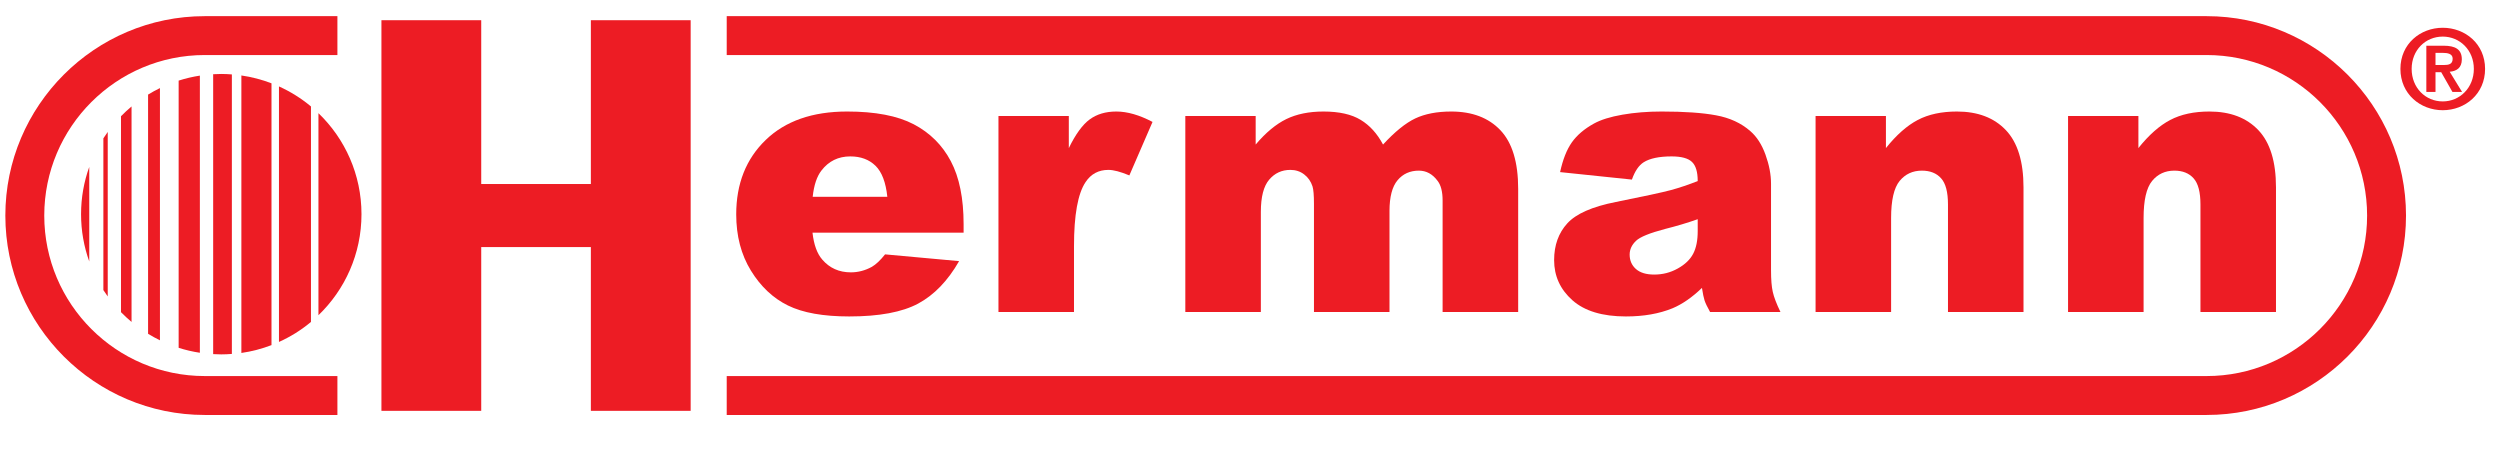<?xml version="1.0" encoding="UTF-8" standalone="no"?>
<!-- Created with Inkscape (http://www.inkscape.org/) -->
<svg
   xmlns:dc="http://purl.org/dc/elements/1.1/"
   xmlns:cc="http://creativecommons.org/ns#"
   xmlns:rdf="http://www.w3.org/1999/02/22-rdf-syntax-ns#"
   xmlns:svg="http://www.w3.org/2000/svg"
   xmlns="http://www.w3.org/2000/svg"
   xmlns:sodipodi="http://sodipodi.sourceforge.net/DTD/sodipodi-0.dtd"
   xmlns:inkscape="http://www.inkscape.org/namespaces/inkscape"
   width="745.714"
   height="134.286"
   id="svg3905"
   sodipodi:version="0.32"
   inkscape:version="0.46"
   version="1.0"
   sodipodi:docname="hermann-logo.svg"
   inkscape:output_extension="org.inkscape.output.svg.inkscape">
  <defs
     id="defs3907">
    <inkscape:perspective
       sodipodi:type="inkscape:persp3d"
       inkscape:vp_x="0 : 526.18109 : 1"
       inkscape:vp_y="0 : 1000 : 0"
       inkscape:vp_z="744.09448 : 526.18109 : 1"
       inkscape:persp3d-origin="372.04724 : 350.78739 : 1"
       id="perspective3913" />
  </defs>
  <sodipodi:namedview
     id="base"
     pagecolor="#ffffff"
     bordercolor="#666666"
     borderopacity="1.0"
     inkscape:pageopacity="0.0"
     inkscape:pageshadow="2"
     inkscape:zoom="0.35"
     inkscape:cx="-922.86198"
     inkscape:cy="520"
     inkscape:document-units="px"
     inkscape:current-layer="layer1"
     showgrid="false"
     inkscape:window-width="1440"
     inkscape:window-height="850"
     inkscape:window-x="-8"
     inkscape:window-y="-8" />
  <g
     inkscape:label="Ebene 1"
     inkscape:groupmode="layer"
     id="layer1"
     transform="translate(3300,810.495)">
    <path
       id="path375"
       style="fill:#ed1c24;fill-opacity:1;fill-rule:evenodd;stroke:none"
       d="M -3012.57,-741.087 L -3057.642,-741.087 C -3057.239,-737.49 -3056.264,-734.813 -3054.717,-733.054 C -3052.544,-730.533 -3049.71,-729.256 -3046.214,-729.256 C -3044.007,-729.256 -3041.901,-729.816 -3039.918,-730.914 C -3038.708,-731.62 -3037.397,-732.852 -3035.997,-734.622 L -3013.914,-732.606 C -3017.287,-726.712 -3021.365,-722.5 -3026.138,-719.934 C -3030.91,-717.38 -3037.755,-716.103 -3046.685,-716.103 C -3054.438,-716.103 -3060.532,-717.189 -3064.969,-719.374 C -3069.416,-721.559 -3073.103,-725.032 -3076.016,-729.782 C -3078.939,-734.544 -3080.396,-740.123 -3080.396,-746.554 C -3080.396,-755.696 -3077.461,-763.09 -3071.602,-768.748 C -3065.742,-774.406 -3057.642,-777.229 -3047.312,-777.229 C -3038.932,-777.229 -3032.31,-775.963 -3027.46,-773.431 C -3022.608,-770.888 -3018.911,-767.213 -3016.379,-762.407 C -3013.836,-757.601 -3012.57,-751.327 -3012.57,-743.619 L -3012.57,-741.087 z M -3035.325,-751.797 C -3035.773,-756.099 -3036.949,-759.192 -3038.853,-761.051 C -3040.758,-762.911 -3043.267,-763.841 -3046.371,-763.841 C -3049.956,-763.841 -3052.824,-762.429 -3054.976,-759.628 C -3056.342,-757.87 -3057.216,-755.259 -3057.586,-751.797 L -3035.325,-751.797" />
    <path
       id="path379"
       style="fill:#ed1c24;fill-opacity:1;fill-rule:evenodd;stroke:none"
       d="M -2813.226,-756.928 L -2834.647,-759.158 C -2833.828,-762.922 -2832.663,-765.869 -2831.14,-768.031 C -2829.616,-770.182 -2827.42,-772.053 -2824.541,-773.644 C -2822.48,-774.776 -2819.656,-775.661 -2816.049,-776.288 C -2812.441,-776.916 -2808.543,-777.229 -2804.341,-777.229 C -2797.608,-777.229 -2792.208,-776.86 -2788.118,-776.098 C -2784.04,-775.347 -2780.634,-773.779 -2777.912,-771.392 C -2775.996,-769.745 -2774.484,-767.404 -2773.386,-764.379 C -2772.288,-761.343 -2771.728,-758.452 -2771.728,-755.707 L -2771.728,-729.883 C -2771.728,-727.127 -2771.559,-724.976 -2771.201,-723.407 C -2770.854,-721.85 -2770.092,-719.856 -2768.915,-717.436 L -2789.911,-717.436 C -2790.751,-718.948 -2791.3,-720.091 -2791.558,-720.887 C -2791.815,-721.682 -2792.073,-722.926 -2792.331,-724.617 C -2795.278,-721.783 -2798.213,-719.755 -2801.126,-718.534 C -2805.114,-716.909 -2809.741,-716.103 -2815.018,-716.103 C -2822.02,-716.103 -2827.353,-717.716 -2830.983,-720.943 C -2834.613,-724.18 -2836.428,-728.158 -2836.428,-732.897 C -2836.428,-737.345 -2835.117,-740.997 -2832.496,-743.865 C -2829.885,-746.733 -2825.045,-748.862 -2817.998,-750.251 C -2809.551,-751.943 -2804.072,-753.13 -2801.562,-753.803 C -2799.053,-754.486 -2796.398,-755.382 -2793.597,-756.48 C -2793.597,-759.214 -2794.168,-761.119 -2795.322,-762.205 C -2796.465,-763.292 -2798.482,-763.841 -2801.383,-763.841 C -2805.092,-763.841 -2807.87,-763.258 -2809.718,-762.093 C -2811.164,-761.175 -2812.34,-759.449 -2813.226,-756.928 z M -2793.597,-745.109 C -2796.7,-744.011 -2799.938,-743.047 -2803.299,-742.207 C -2807.893,-740.997 -2810.794,-739.821 -2812.004,-738.655 C -2813.27,-737.445 -2813.898,-736.079 -2813.898,-734.555 C -2813.898,-732.807 -2813.281,-731.373 -2812.038,-730.264 C -2810.794,-729.155 -2808.979,-728.595 -2806.571,-728.595 C -2804.061,-728.595 -2801.719,-729.188 -2799.557,-730.398 C -2797.394,-731.597 -2795.86,-733.065 -2794.952,-734.801 C -2794.045,-736.527 -2793.597,-738.779 -2793.597,-741.557 L -2793.597,-745.109" />
    <path
       id="path383"
       style="fill:#ed1c24;fill-opacity:1;fill-rule:nonzero;stroke:none"
       d="M -3002.173,-775.885 L -2981.189,-775.885 L -2981.189,-766.317 C -2979.172,-770.462 -2977.088,-773.319 -2974.96,-774.876 C -2972.82,-776.445 -2970.175,-777.229 -2967.028,-777.229 C -2963.734,-777.229 -2960.126,-776.187 -2956.216,-774.126 L -2963.129,-758.172 C -2965.761,-759.27 -2967.845,-759.819 -2969.381,-759.819 C -2972.304,-759.819 -2974.579,-758.609 -2976.181,-756.189 C -2978.488,-752.772 -2979.643,-746.386 -2979.643,-737.031 L -2979.643,-717.436 L -3002.173,-717.436 L -3002.173,-775.885" />
    <path
       id="path387"
       style="fill:#ed1c24;fill-opacity:1;fill-rule:nonzero;stroke:none"
       d="M -2946.436,-775.885 L -2925.451,-775.885 L -2925.451,-767.381 C -2922.438,-770.944 -2919.39,-773.465 -2916.331,-774.966 C -2913.262,-776.467 -2909.554,-777.229 -2905.217,-777.229 C -2900.546,-777.229 -2896.86,-776.4 -2894.137,-774.742 C -2891.415,-773.095 -2889.196,-770.642 -2887.46,-767.381 C -2883.942,-771.202 -2880.738,-773.79 -2877.848,-775.168 C -2874.945,-776.535 -2871.372,-777.229 -2867.115,-777.229 C -2860.851,-777.229 -2855.956,-775.358 -2852.438,-771.639 C -2848.908,-767.908 -2847.15,-762.082 -2847.15,-754.15 L -2847.15,-717.436 L -2869.691,-717.436 L -2869.691,-750.688 C -2869.691,-753.332 -2870.195,-755.293 -2871.215,-756.581 C -2872.705,-758.587 -2874.564,-759.595 -2876.783,-759.595 C -2879.404,-759.595 -2881.522,-758.643 -2883.124,-756.738 C -2884.727,-754.833 -2885.533,-751.775 -2885.533,-747.562 L -2885.533,-717.436 L -2908.063,-717.436 L -2908.063,-749.68 C -2908.063,-752.245 -2908.209,-753.993 -2908.501,-754.912 C -2908.982,-756.379 -2909.8,-757.567 -2910.976,-758.463 C -2912.153,-759.371 -2913.53,-759.819 -2915.099,-759.819 C -2917.665,-759.819 -2919.782,-758.844 -2921.429,-756.895 C -2923.076,-754.957 -2923.905,-751.752 -2923.905,-747.316 L -2923.905,-717.436 L -2946.436,-717.436 L -2946.436,-775.885" />
    <path
       id="path391"
       style="fill:#ed1c24;fill-opacity:1;fill-rule:nonzero;stroke:none"
       d="M -2758.44,-775.885 L -2737.456,-775.885 L -2737.456,-766.328 C -2734.33,-770.238 -2731.171,-773.028 -2727.967,-774.708 C -2724.773,-776.389 -2720.874,-777.229 -2716.281,-777.229 C -2710.063,-777.229 -2705.201,-775.381 -2701.683,-771.683 C -2698.176,-767.998 -2696.418,-762.295 -2696.418,-754.598 L -2696.418,-717.436 L -2718.947,-717.436 L -2718.947,-749.534 C -2718.947,-753.198 -2719.631,-755.797 -2720.998,-757.309 C -2722.353,-758.833 -2724.269,-759.595 -2726.734,-759.595 C -2729.468,-759.595 -2731.675,-758.575 -2733.367,-756.525 C -2735.058,-754.464 -2735.91,-750.778 -2735.91,-745.467 L -2735.91,-717.436 L -2758.44,-717.436 L -2758.44,-775.885" />
    <path
       id="path395"
       style="fill:#ed1c24;fill-opacity:1;fill-rule:nonzero;stroke:none"
       d="M -2683.13,-775.885 L -2662.145,-775.885 L -2662.145,-766.328 C -2659.02,-770.238 -2655.861,-773.028 -2652.657,-774.708 C -2649.463,-776.389 -2645.564,-777.229 -2640.971,-777.229 C -2634.753,-777.229 -2629.891,-775.381 -2626.373,-771.683 C -2622.866,-767.998 -2621.107,-762.295 -2621.107,-754.598 L -2621.107,-717.436 L -2643.637,-717.436 L -2643.637,-749.534 C -2643.637,-753.198 -2644.321,-755.797 -2645.688,-757.309 C -2647.043,-758.833 -2648.959,-759.595 -2651.424,-759.595 C -2654.158,-759.595 -2656.364,-758.575 -2658.057,-756.525 C -2659.748,-754.464 -2660.599,-750.778 -2660.599,-745.467 L -2660.599,-717.436 L -2683.13,-717.436 L -2683.13,-775.885" />
    <path
       id="path399"
       style="fill:#ed1c24;fill-opacity:1;fill-rule:nonzero;stroke:none"
       d="M -3186.224,-804.465 L -3156.457,-804.465 L -3156.457,-755.606 L -3123.754,-755.606 L -3123.754,-804.465 L -3093.986,-804.465 L -3093.986,-687.948 L -3123.754,-687.948 L -3123.754,-736.796 L -3156.457,-736.796 L -3156.457,-687.948 L -3186.224,-687.948 L -3186.224,-804.465" />
    <path
       id="path403"
       style="fill:#ed1c24;fill-opacity:1;fill-rule:nonzero;stroke:none"
       d="M -3255.832,-710.927 C -3254.69,-710.221 -3253.502,-709.582 -3252.292,-708.988 L -3252.292,-784.22 C -3253.502,-783.626 -3254.69,-782.977 -3255.832,-782.282 L -3255.832,-710.927" />
    <path
       id="path407"
       style="fill:#ed1c24;fill-opacity:1;fill-rule:nonzero;stroke:none"
       d="M -3228.003,-705.213 C -3224.888,-705.661 -3221.874,-706.456 -3219.018,-707.554 L -3219.018,-785.643 C -3221.874,-786.741 -3224.888,-787.536 -3228.003,-787.985 L -3228.003,-705.213" />
    <path
       id="path411"
       style="fill:#ed1c24;fill-opacity:1;fill-rule:nonzero;stroke:none"
       d="M -3240.382,-787.94 C -3242.556,-787.604 -3244.674,-787.1 -3246.713,-786.45 L -3246.713,-706.748 C -3244.674,-706.098 -3242.556,-705.594 -3240.382,-705.269 L -3240.382,-787.94" />
    <path
       id="path415"
       style="fill:#ed1c24;fill-opacity:1;fill-rule:nonzero;stroke:none"
       d="M -3207.242,-778.742 C -3210.122,-781.139 -3213.326,-783.156 -3216.788,-784.713 L -3216.788,-708.496 C -3213.326,-710.053 -3210.122,-712.069 -3207.242,-714.467 L -3207.242,-778.742" />
    <path
       id="path419"
       style="fill:#ed1c24;fill-opacity:1;fill-rule:nonzero;stroke:none"
       d="M -3273.377,-760.704 C -3274.956,-756.301 -3275.82,-751.551 -3275.82,-746.599 C -3275.82,-741.647 -3274.956,-736.908 -3273.377,-732.494 L -3273.377,-760.704" />
    <path
       id="path423"
       style="fill:#ed1c24;fill-opacity:1;fill-rule:nonzero;stroke:none"
       d="M -3230.837,-788.298 C -3231.879,-788.377 -3232.932,-788.433 -3233.996,-788.433 C -3234.815,-788.433 -3235.621,-788.399 -3236.416,-788.354 L -3236.416,-704.866 C -3235.621,-704.821 -3234.815,-704.787 -3233.996,-704.787 C -3232.932,-704.787 -3231.879,-704.843 -3230.837,-704.922 L -3230.837,-788.298" />
    <path
       id="path427"
       style="fill:#ed1c24;fill-opacity:1;fill-rule:nonzero;stroke:none"
       d="M -3260.762,-778.742 C -3261.86,-777.823 -3262.901,-776.848 -3263.91,-775.829 L -3263.91,-717.38 C -3262.901,-716.36 -3261.86,-715.386 -3260.762,-714.467 L -3260.762,-778.742" />
    <path
       id="path431"
       style="fill:#ed1c24;fill-opacity:1;fill-rule:nonzero;stroke:none"
       d="M -3269.165,-723.968 C -3268.75,-723.318 -3268.313,-722.691 -3267.865,-722.074 L -3267.865,-771.135 C -3268.313,-770.507 -3268.75,-769.88 -3269.165,-769.23 L -3269.165,-723.968" />
    <path
       id="path435"
       style="fill:#ed1c24;fill-opacity:1;fill-rule:nonzero;stroke:none"
       d="M -3205.013,-776.736 L -3205.013,-716.472 C -3197.104,-724.08 -3192.174,-734.768 -3192.174,-746.61 C -3192.174,-758.441 -3197.104,-769.129 -3205.013,-776.736" />
    <path
       id="path439"
       style="fill:#ed1c24;fill-opacity:1;fill-rule:nonzero;stroke:none"
       d="M -3238.926,-805.675 C -3271.719,-805.675 -3298.406,-778.988 -3298.406,-746.195 C -3298.406,-713.403 -3271.719,-686.716 -3238.926,-686.716 L -3199.355,-686.716 L -3199.355,-698.323 L -3238.926,-698.323 C -3265.322,-698.323 -3286.799,-719.8 -3286.799,-746.195 C -3286.799,-772.602 -3265.322,-794.079 -3238.926,-794.079 L -3199.355,-794.079 L -3199.355,-805.675 L -3238.926,-805.675" />
    <path
       id="path443"
       style="fill:#ed1c24;fill-opacity:1;fill-rule:nonzero;stroke:none"
       d="M -3083.231,-805.675 L -3083.231,-794.079 L -2641.8,-794.079 C -2615.404,-794.079 -2593.928,-772.602 -2593.928,-746.195 C -2593.928,-719.8 -2615.404,-698.323 -2641.8,-698.323 L -3083.231,-698.323 L -3083.231,-686.716 L -2641.8,-686.716 C -2609.008,-686.716 -2582.321,-713.403 -2582.321,-746.195 C -2582.321,-778.988 -2609.008,-805.675 -2641.8,-805.675 L -3083.231,-805.675" />
    <path
       id="path447"
       style="fill:#ed1c24;fill-opacity:1;fill-rule:nonzero;stroke:none"
       d="M -2571.364,-802.213 C -2564.686,-802.213 -2558.737,-797.418 -2558.737,-789.945 C -2558.737,-782.45 -2564.686,-777.621 -2571.364,-777.621 C -2578.041,-777.621 -2583.99,-782.45 -2583.99,-789.945 C -2583.99,-797.418 -2578.041,-802.213 -2571.364,-802.213 z M -2571.364,-780.243 C -2566.266,-780.243 -2562.087,-784.321 -2562.087,-789.945 C -2562.087,-795.536 -2566.266,-799.58 -2571.364,-799.58 C -2576.528,-799.58 -2580.64,-795.536 -2580.64,-789.945 C -2580.64,-784.321 -2576.528,-780.243 -2571.364,-780.243 z M -2576.259,-796.858 L -2571.072,-796.858 C -2567.61,-796.858 -2565.672,-795.771 -2565.672,-792.78 C -2565.672,-790.248 -2567.251,-789.262 -2569.291,-789.094 L -2565.605,-783.077 L -2568.473,-783.077 L -2571.823,-788.959 L -2573.526,-788.959 L -2573.526,-783.077 L -2576.259,-783.077 L -2576.259,-796.858 z M -2573.526,-791.099 L -2571.095,-791.099 C -2569.559,-791.099 -2568.406,-791.334 -2568.406,-793.004 C -2568.406,-794.483 -2569.985,-794.718 -2571.229,-794.718 L -2573.526,-794.718 L -2573.526,-791.099" />
  </g>
</svg>

